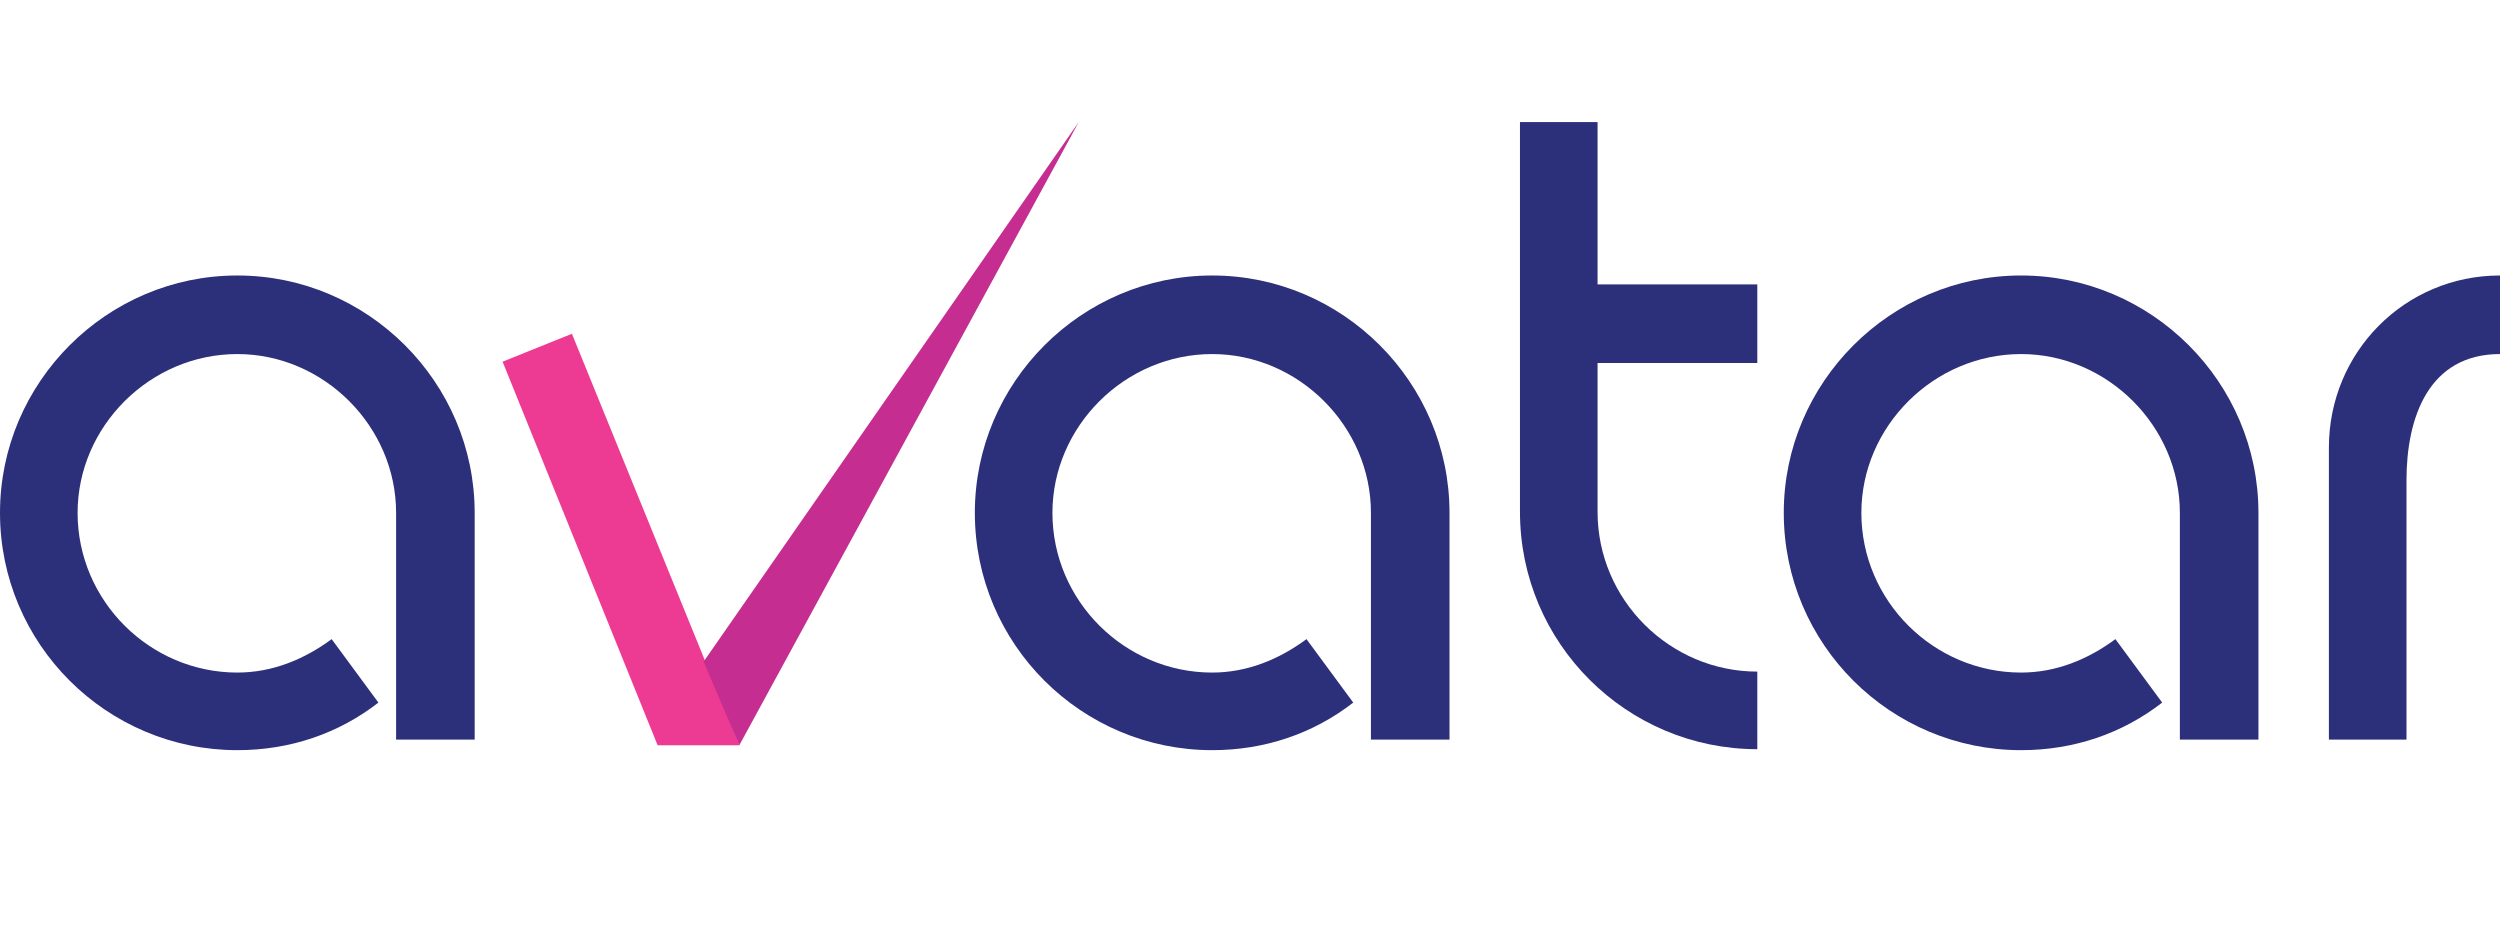 <?xml version="1.0" encoding="utf-8"?>
<!-- Generator: Adobe Illustrator 27.0.0, SVG Export Plug-In . SVG Version: 6.00 Build 0)  -->
<svg version="1.1" id="Layer_1" xmlns="http://www.w3.org/2000/svg" xmlns:xlink="http://www.w3.org/1999/xlink" x="0px" y="0px"
	 viewBox="0 0 154 57" style="enable-background:new 0 0 154 57;" xml:space="preserve">
<style type="text/css">
	.st0{fill:#2C307B;}
	.st1{fill:#243F4F;}
	.st2{fill:#ED3B94;}
	.st3{fill:#C62D90;}
</style>
<path class="st0" d="M24.4,31.59c0-5.33-4.46-9.78-9.78-9.78c-5.38,0-9.84,4.46-9.84,9.78c0,5.43,4.46,9.84,9.84,9.84
	c2.17,0,4.13-0.82,5.81-2.06l2.88,3.91c-2.45,1.9-5.43,2.93-8.69,2.93C6.58,46.21,0,39.68,0,31.59c0-8.04,6.58-14.62,14.62-14.62
	s14.62,6.58,14.62,14.62v13.97H24.4V31.59z"/>
<path class="st0" d="M84.45,31.59c0-5.33-4.46-9.78-9.78-9.78c-5.38,0-9.84,4.46-9.84,9.78c0,5.43,4.46,9.84,9.84,9.84
	c2.17,0,4.13-0.82,5.81-2.06l2.88,3.91c-2.45,1.9-5.43,2.93-8.69,2.93c-8.04,0-14.62-6.52-14.62-14.62
	c0-8.04,6.58-14.62,14.62-14.62s14.62,6.58,14.62,14.62v13.97h-4.84V31.59z"/>
<path class="st0" d="M98.41,22.35v9.18c0,5.43,4.46,9.84,9.84,9.84v4.78c-8.04,0-14.62-6.52-14.62-14.62V7.52h4.78v10h9.84v4.84
	H98.41z"/>
<path class="st0" d="M134.28,31.59c0-5.33-4.46-9.78-9.78-9.78c-5.38,0-9.84,4.46-9.84,9.78c0,5.43,4.46,9.84,9.84,9.84
	c2.17,0,4.13-0.82,5.81-2.06l2.88,3.91c-2.45,1.9-5.43,2.93-8.69,2.93c-8.04,0-14.62-6.52-14.62-14.62
	c0-8.04,6.58-14.62,14.62-14.62s14.62,6.58,14.62,14.62v13.97h-4.84V31.59z"/>
<path class="st0" d="M143.46,27.57c0-5.87,4.67-10.6,10.54-10.6v4.84c-4.4,0-5.76,3.91-5.76,7.77v15.98h-4.78V27.57z"/>
<path class="st1" d="M45.54,45.91"/>
<path class="st1" d="M43.34,40.76"/>
<polygon class="st2" points="45.55,45.91 35.23,20.56 30.96,22.28 40.51,45.91 "/>
<g>
	<g>
		<polygon class="st3" points="43.34,40.76 66.45,7.52 45.54,45.91 		"/>
	</g>
</g>
</svg>
